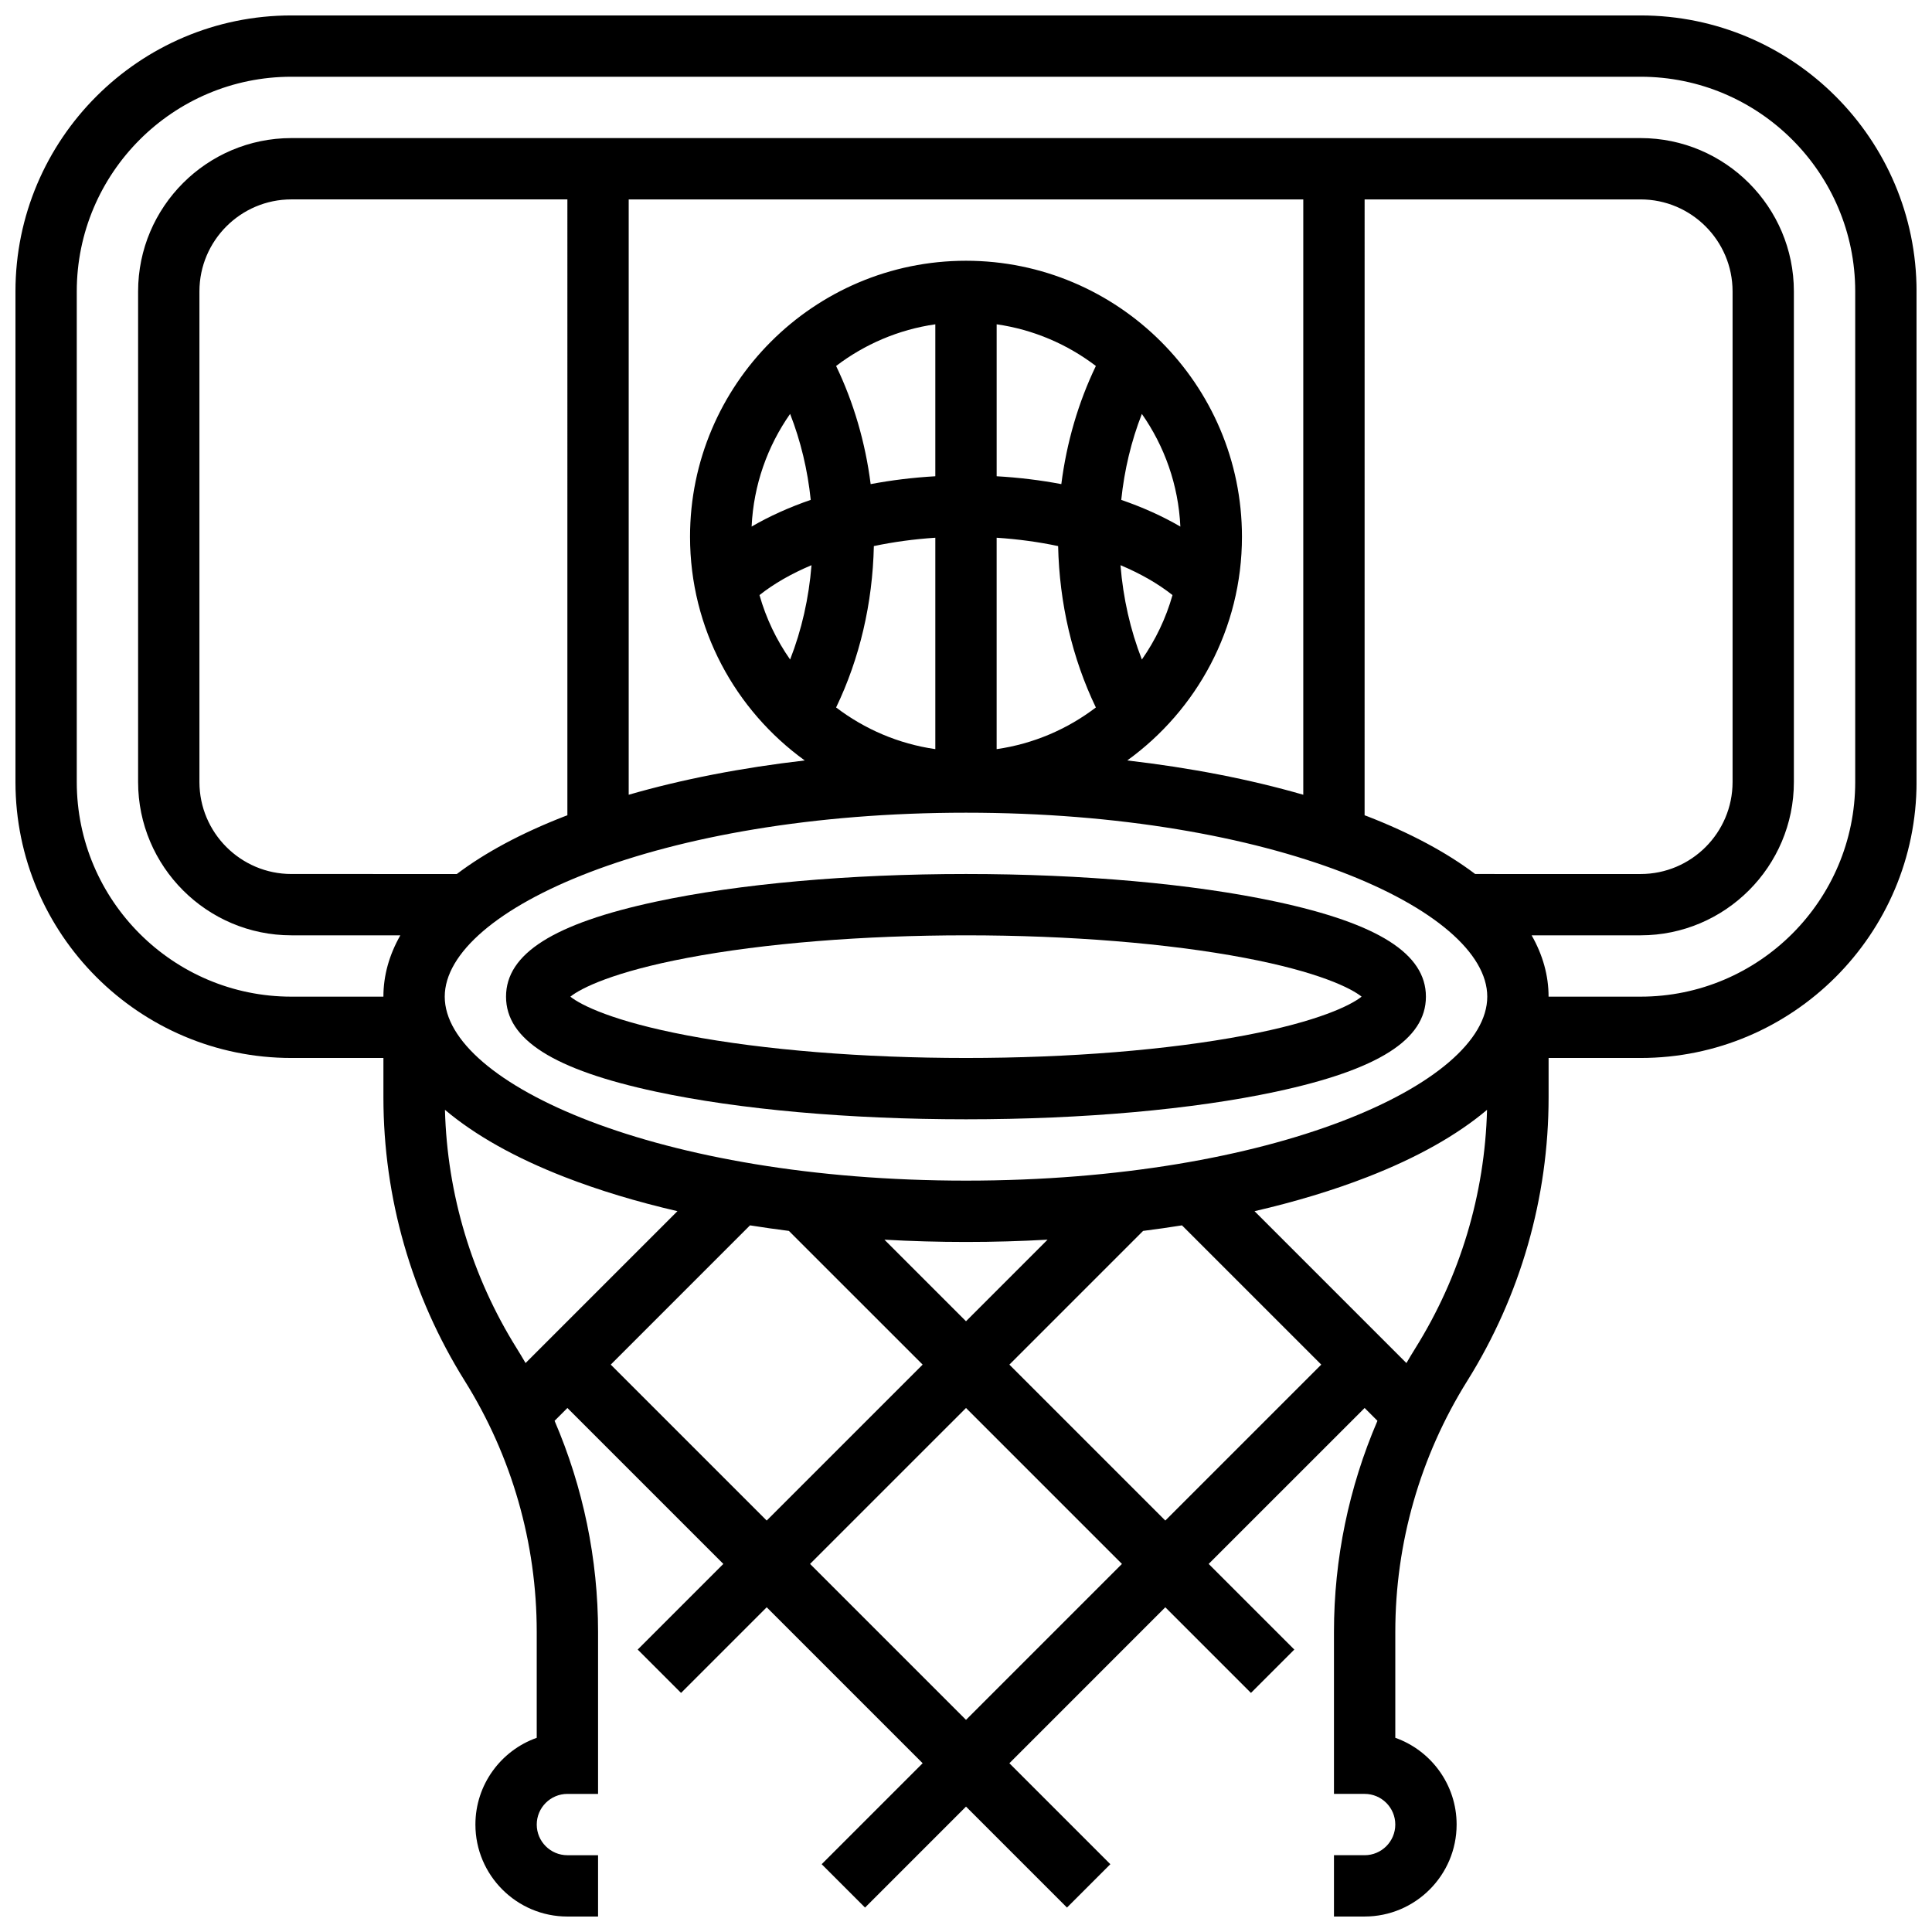 <?xml version="1.0" encoding="UTF-8"?>
<!-- Uploaded to: SVG Repo, www.svgrepo.com, Generator: SVG Repo Mixer Tools -->
<svg width="800px" height="800px" version="1.1" viewBox="144 144 512 512" xmlns="http://www.w3.org/2000/svg">
 <defs>
  <clipPath id="a">
   <path d="m148.09 148.09h503.81v503.81h-503.81z"/>
  </clipPath>
 </defs>
 <g clip-path="url(#a)">
  <path d="m578.77 148.09h-357.54c-40.324 0-73.133 32.809-73.133 73.133v130.02c0 40.324 32.809 73.133 73.133 73.133h24.379v10.426c0 26.602 7.453 52.586 21.551 75.141 12.48 19.973 19.078 42.98 19.078 66.527v28.07c-9.461 3.356-16.25 12.391-16.25 22.984 0 13.441 10.934 24.379 24.379 24.379h8.125v-16.25h-8.125c-4.481 0-8.125-3.644-8.125-8.125 0-4.481 3.644-8.125 8.125-8.125h8.125v-42.93c0-19.336-3.957-38.34-11.523-55.945l3.398-3.398 41.324 41.324-22.695 22.695 11.492 11.492 22.695-22.695 41.328 41.328-26.758 26.758 11.492 11.492 26.758-26.758 26.758 26.758 11.492-11.492-26.758-26.758 41.324-41.328 22.695 22.695 11.492-11.492-22.695-22.695 41.328-41.324 3.398 3.398c-7.57 17.602-11.523 36.605-11.523 55.941v42.93h8.125c4.481 0 8.125 3.644 8.125 8.125 0 4.481-3.644 8.125-8.125 8.125h-8.125v16.25h8.125c13.441 0 24.379-10.938 24.379-24.379 0-10.594-6.793-19.633-16.25-22.984v-28.07c0-23.551 6.598-46.555 19.078-66.527 14.098-22.551 21.547-48.535 21.547-75.137v-10.426h24.379c40.324 0 73.133-32.809 73.133-73.133v-130.02c0-40.324-32.805-73.133-73.133-73.133zm-178.77 308.79c-81.41 0-138.14-25.695-138.14-48.754s56.73-48.754 138.14-48.754 138.14 25.695 138.14 48.754-56.734 48.754-138.14 48.754zm21.617 15.645-21.617 21.621-21.617-21.617c7.102 0.398 14.32 0.605 21.617 0.605s14.512-0.207 21.617-0.609zm-46.035-183.81c5.18-1.094 10.648-1.84 16.289-2.211v56.023c-9.785-1.406-18.77-5.309-26.293-11.043 6.246-12.984 9.668-27.598 10.004-42.77zm48.832 0c0.336 15.172 3.758 29.785 10 42.77-7.523 5.734-16.508 9.637-26.293 11.043v-56.023c5.644 0.367 11.113 1.117 16.293 2.211zm22.195 30.066c-3.055-7.824-4.969-16.258-5.668-25 5.285 2.219 9.945 4.883 13.785 7.922-1.75 6.184-4.519 11.938-8.117 17.078zm-5.469-42.305c0.828-7.953 2.668-15.625 5.465-22.785 5.984 8.543 9.688 18.789 10.203 29.859-4.723-2.75-9.984-5.121-15.668-7.074zm-15.879-4.18c-5.5-1.043-11.234-1.746-17.137-2.082v-40.27c9.785 1.406 18.77 5.309 26.293 11.043-4.656 9.676-7.746 20.262-9.156 31.309zm-33.391-2.082c-5.902 0.336-11.637 1.043-17.137 2.082-1.41-11.047-4.5-21.633-9.156-31.309 7.523-5.734 16.508-9.637 26.293-11.043zm-38.48-16.527c2.797 7.164 4.637 14.832 5.465 22.785-5.68 1.957-10.941 4.324-15.668 7.074 0.516-11.07 4.219-21.316 10.203-29.859zm5.668 40.094c-0.699 8.742-2.613 17.176-5.668 25-3.602-5.141-6.367-10.895-8.117-17.078 3.836-3.039 8.5-5.703 13.785-7.922zm175.88 81.84c-7.5-5.668-17.074-10.82-28.57-15.293-0.238-0.094-0.492-0.18-0.734-0.273l0.004-163.21h73.133c13.441 0 24.379 10.938 24.379 24.379v130.02c0 13.441-10.934 24.379-24.379 24.379zm-45.555-21.004c-14.176-4.102-29.938-7.16-46.652-9.09 18.398-13.293 30.402-34.91 30.402-59.293 0-40.324-32.809-73.133-73.133-73.133s-73.133 32.809-73.133 73.133c0 24.383 12.004 45.996 30.398 59.293-16.715 1.93-32.477 4.988-46.652 9.09v-157.77h178.77zm-195.02 5.441c-0.242 0.094-0.492 0.18-0.734 0.273-11.496 4.469-21.07 9.621-28.57 15.293l-43.828-0.004c-13.441 0-24.379-10.938-24.379-24.379v-130.02c0-13.441 10.934-24.379 24.379-24.379h73.133zm-13.422 141.27c-11.895-19.035-18.434-40.824-19.023-63.215 7.894 6.668 18.539 12.684 31.711 17.805 9.102 3.539 19.148 6.566 29.902 9.055l-40.25 40.25c-0.762-1.305-1.535-2.606-2.34-3.894zm24.914 4.309 36.906-36.906c3.383 0.543 6.832 1.027 10.309 1.473l35.441 35.434-41.328 41.324zm94.148 94.145-41.328-41.328 41.328-41.324 41.324 41.324zm52.816-52.82-41.324-41.324 35.434-35.434c3.481-0.445 6.926-0.926 10.309-1.473l36.91 36.906zm66.242-45.633c-0.805 1.285-1.582 2.59-2.344 3.898l-40.25-40.25c10.754-2.488 20.801-5.516 29.902-9.055 13.172-5.121 23.816-11.137 31.711-17.805-0.586 22.387-7.121 44.18-19.02 63.211zm116.59-150.09c0 31.363-25.516 56.883-56.883 56.883h-24.379c0-5.606-1.531-11.051-4.488-16.25l28.867-0.004c22.402 0 40.629-18.227 40.629-40.629v-130.02c0-22.402-18.227-40.629-40.629-40.629h-357.54c-22.402 0-40.629 18.227-40.629 40.629v130.02c0 22.402 18.227 40.629 40.629 40.629h28.867c-2.957 5.203-4.488 10.645-4.488 16.254h-24.379c-31.363 0-56.883-25.516-56.883-56.883v-130.02c0-31.363 25.516-56.883 56.883-56.883h357.54c31.363 0 56.883 25.516 56.883 56.883z"/>
 </g>
 <path d="m482.14 382.94c-22.031-4.719-51.203-7.32-82.145-7.32s-60.117 2.602-82.145 7.32c-27.117 5.812-39.746 13.812-39.746 25.184s12.629 19.371 39.742 25.184c22.031 4.719 51.203 7.32 82.148 7.32 30.941 0 60.117-2.602 82.145-7.32 27.113-5.812 39.742-13.812 39.742-25.184s-12.629-19.371-39.742-25.184zm-8.273 35.457c-20.32 3.856-46.555 5.977-73.871 5.977-27.32 0-53.555-2.121-73.871-5.977-19.602-3.719-28.156-8.02-30.973-10.273 2.816-2.254 11.371-6.555 30.973-10.273 20.316-3.856 46.551-5.981 73.871-5.981s53.555 2.121 73.871 5.977c19.602 3.719 28.156 8.02 30.973 10.273-2.82 2.258-11.371 6.559-30.973 10.277z"/>
</svg>